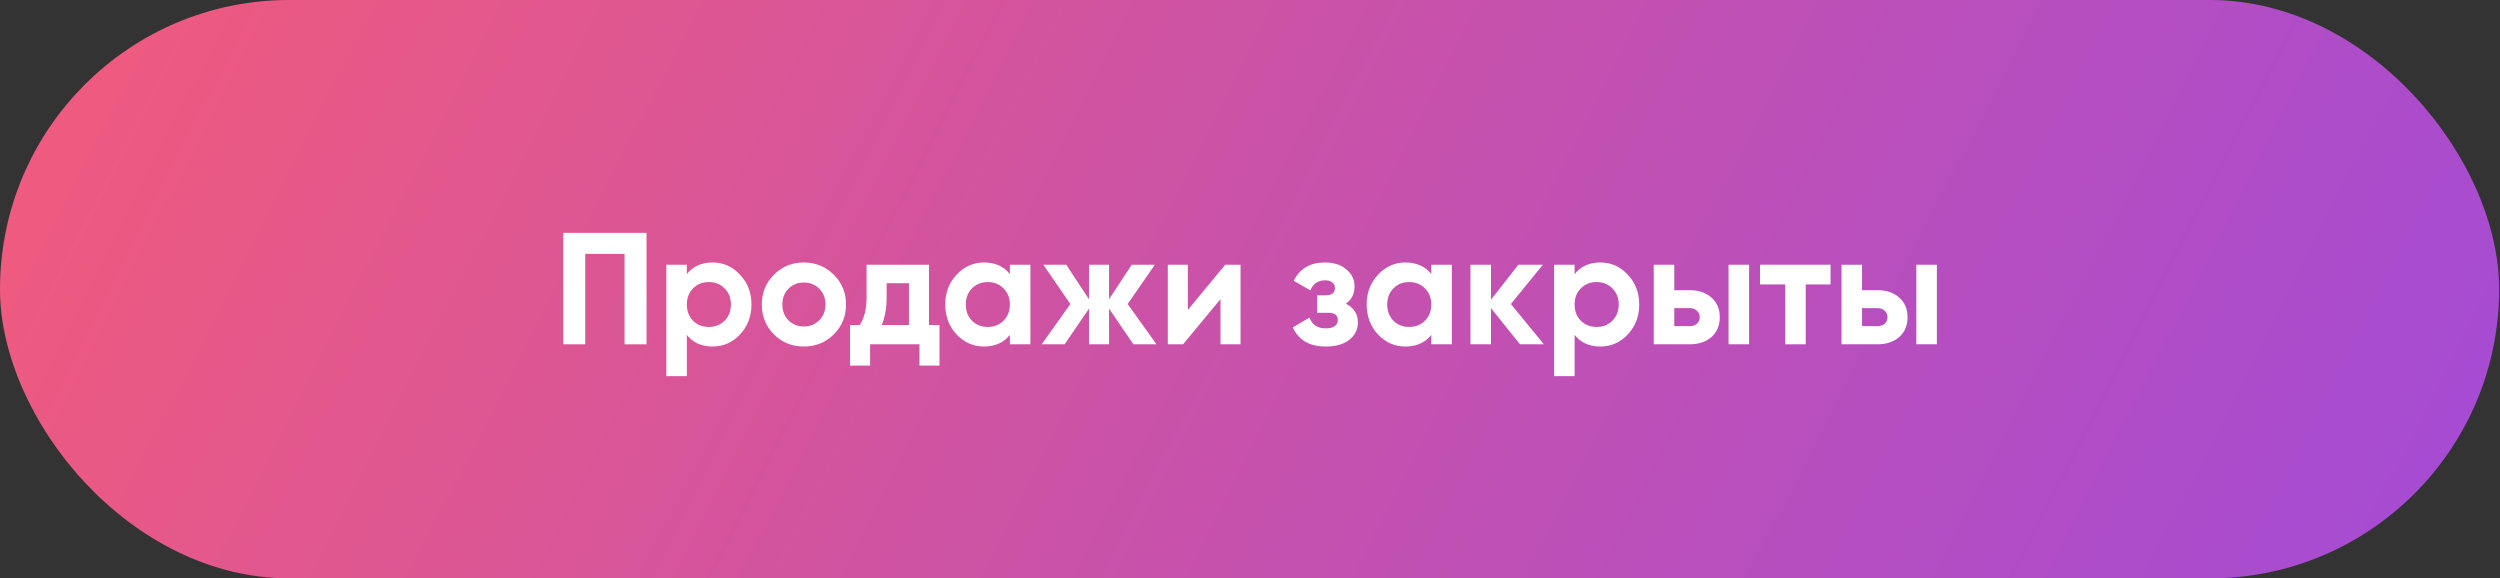 <?xml version="1.0" encoding="UTF-8"?> <svg xmlns="http://www.w3.org/2000/svg" width="536" height="124" viewBox="0 0 536 124" fill="none"><rect x="0" y="0" width="536" height="124" fill="#333333" stroke="none"/> <rect width="535.817" height="124" rx="62" fill="url(#paint0_linear)"></rect> <path d="M138.614 49.927V73.817H133.904V54.431H125.474V73.817H120.765V49.927H138.614Z" fill="white"></path> <path d="M152.788 56.275C155.086 56.275 157.043 57.15 158.658 58.902C160.296 60.632 161.115 62.759 161.115 65.284C161.115 67.81 160.296 69.949 158.658 71.701C157.043 73.43 155.086 74.294 152.788 74.294C150.399 74.294 148.556 73.464 147.259 71.803V80.642H142.857V56.752H147.259V58.766C148.556 57.105 150.399 56.275 152.788 56.275ZM148.59 68.766C149.478 69.653 150.604 70.097 151.969 70.097C153.334 70.097 154.46 69.653 155.348 68.766C156.258 67.855 156.713 66.695 156.713 65.284C156.713 63.874 156.258 62.725 155.348 61.837C154.46 60.927 153.334 60.472 151.969 60.472C150.604 60.472 149.478 60.927 148.59 61.837C147.703 62.725 147.259 63.874 147.259 65.284C147.259 66.695 147.703 67.855 148.59 68.766Z" fill="white"></path> <path d="M178.759 71.701C177.007 73.43 174.868 74.294 172.343 74.294C169.817 74.294 167.679 73.43 165.927 71.701C164.198 69.949 163.333 67.81 163.333 65.284C163.333 62.759 164.198 60.632 165.927 58.902C167.679 57.15 169.817 56.275 172.343 56.275C174.868 56.275 177.007 57.15 178.759 58.902C180.511 60.632 181.387 62.759 181.387 65.284C181.387 67.81 180.511 69.949 178.759 71.701ZM169.032 68.663C169.92 69.55 171.023 69.994 172.343 69.994C173.662 69.994 174.766 69.55 175.653 68.663C176.541 67.776 176.984 66.65 176.984 65.284C176.984 63.919 176.541 62.793 175.653 61.906C174.766 61.018 173.662 60.575 172.343 60.575C171.023 60.575 169.92 61.018 169.032 61.906C168.168 62.793 167.736 63.919 167.736 65.284C167.736 66.65 168.168 67.776 169.032 68.663Z" fill="white"></path> <path d="M199.175 69.687H201.428V78.39H197.128V73.817H186.548V78.39H182.248V69.687H184.329C185.308 68.231 185.797 66.217 185.797 63.646V56.752H199.175V69.687ZM189.039 69.687H194.875V60.711H190.097V63.646C190.097 66.058 189.744 68.072 189.039 69.687Z" fill="white"></path> <path d="M216.517 56.752H220.919V73.817H216.517V71.803C215.197 73.464 213.343 74.294 210.954 74.294C208.679 74.294 206.722 73.43 205.084 71.701C203.468 69.949 202.661 67.81 202.661 65.284C202.661 62.759 203.468 60.632 205.084 58.902C206.722 57.15 208.679 56.275 210.954 56.275C213.343 56.275 215.197 57.105 216.517 58.766V56.752ZM208.394 68.766C209.282 69.653 210.408 70.097 211.773 70.097C213.138 70.097 214.264 69.653 215.152 68.766C216.062 67.855 216.517 66.695 216.517 65.284C216.517 63.874 216.062 62.725 215.152 61.837C214.264 60.927 213.138 60.472 211.773 60.472C210.408 60.472 209.282 60.927 208.394 61.837C207.507 62.725 207.063 63.874 207.063 65.284C207.063 66.695 207.507 67.855 208.394 68.766Z" fill="white"></path> <path d="M247.948 73.817H243L237.778 66.172V73.817H233.478V66.172L228.256 73.817H223.342L229.485 65.182L223.683 56.752H228.597L233.478 64.158V56.752H237.778V64.158L242.658 56.752H247.607L241.771 65.182L247.948 73.817Z" fill="white"></path> <path d="M262.695 56.752H265.971V73.817H261.671V64.124L253.651 73.817H250.375V56.752H254.675V66.445L262.695 56.752Z" fill="white"></path> <path d="M288.537 65.114C290.266 65.956 291.131 67.309 291.131 69.175C291.131 70.631 290.528 71.848 289.322 72.827C288.116 73.805 286.421 74.294 284.237 74.294C280.778 74.294 278.423 72.929 277.172 70.199L280.756 68.083C281.302 69.63 282.473 70.404 284.271 70.404C285.09 70.404 285.716 70.244 286.148 69.926C286.603 69.607 286.83 69.175 286.83 68.629C286.83 67.582 286.159 67.059 284.817 67.059H282.394V63.305H284.237C285.556 63.305 286.216 62.782 286.216 61.735C286.216 61.234 286.023 60.836 285.636 60.541C285.249 60.245 284.737 60.097 284.1 60.097C282.621 60.097 281.563 60.813 280.926 62.247L277.377 60.199C278.674 57.583 280.892 56.275 284.032 56.275C285.989 56.275 287.536 56.775 288.673 57.776C289.834 58.755 290.414 59.949 290.414 61.36C290.414 63.02 289.788 64.272 288.537 65.114Z" fill="white"></path> <path d="M306.87 56.752H311.273V73.817H306.87V71.803C305.551 73.464 303.697 74.294 301.308 74.294C299.032 74.294 297.076 73.43 295.437 71.701C293.822 69.949 293.014 67.81 293.014 65.284C293.014 62.759 293.822 60.632 295.437 58.902C297.076 57.15 299.032 56.275 301.308 56.275C303.697 56.275 305.551 57.105 306.87 58.766V56.752ZM298.748 68.766C299.635 69.653 300.762 70.097 302.127 70.097C303.492 70.097 304.618 69.653 305.505 68.766C306.415 67.855 306.87 66.695 306.87 65.284C306.87 63.874 306.415 62.725 305.505 61.837C304.618 60.927 303.492 60.472 302.127 60.472C300.762 60.472 299.635 60.927 298.748 61.837C297.861 62.725 297.417 63.874 297.417 65.284C297.417 66.695 297.861 67.855 298.748 68.766Z" fill="white"></path> <path d="M330.999 73.817H325.879L319.668 66.069V73.817H315.265V56.752H319.668V64.26L325.538 56.752H330.794L323.934 65.182L330.999 73.817Z" fill="white"></path> <path d="M343.127 56.275C345.425 56.275 347.382 57.15 348.998 58.902C350.636 60.632 351.455 62.759 351.455 65.284C351.455 67.81 350.636 69.949 348.998 71.701C347.382 73.43 345.425 74.294 343.127 74.294C340.738 74.294 338.896 73.464 337.599 71.803V80.642H333.196V56.752H337.599V58.766C338.896 57.105 340.738 56.275 343.127 56.275ZM338.93 68.766C339.817 69.653 340.943 70.097 342.308 70.097C343.673 70.097 344.8 69.653 345.687 68.766C346.597 67.855 347.052 66.695 347.052 65.284C347.052 63.874 346.597 62.725 345.687 61.837C344.8 60.927 343.673 60.472 342.308 60.472C340.943 60.472 339.817 60.927 338.93 61.837C338.042 62.725 337.599 63.874 337.599 65.284C337.599 66.695 338.042 67.855 338.93 68.766Z" fill="white"></path> <path d="M362.273 62.213C364.207 62.213 365.765 62.748 366.948 63.817C368.131 64.864 368.723 66.263 368.723 68.015C368.723 69.767 368.131 71.177 366.948 72.247C365.765 73.293 364.207 73.817 362.273 73.817H354.56V56.752H358.962V62.213H362.273ZM370.6 56.752H375.003V73.817H370.6V56.752ZM362.307 69.926C362.921 69.926 363.422 69.755 363.808 69.414C364.218 69.05 364.423 68.584 364.423 68.015C364.423 67.446 364.218 66.979 363.808 66.615C363.422 66.251 362.921 66.069 362.307 66.069H358.962V69.926H362.307Z" fill="white"></path> <path d="M392.469 56.752V60.984H387.145V73.817H382.743V60.984H377.351V56.752H392.469Z" fill="white"></path> <path d="M402.534 62.213C404.468 62.213 406.026 62.748 407.209 63.817C408.392 64.864 408.984 66.263 408.984 68.015C408.984 69.767 408.392 71.177 407.209 72.247C406.026 73.293 404.468 73.817 402.534 73.817H394.821V56.752H399.223V62.213H402.534ZM410.861 56.752H415.263V73.817H410.861V56.752ZM402.568 69.926C403.182 69.926 403.683 69.755 404.069 69.414C404.479 69.05 404.684 68.584 404.684 68.015C404.684 67.446 404.479 66.979 404.069 66.615C403.683 66.251 403.182 66.069 402.568 66.069H399.223V69.926H402.568Z" fill="white"></path> <defs> <linearGradient id="paint0_linear" x1="20.817" y1="23.5" x2="459.355" y2="247.616" gradientUnits="userSpaceOnUse"> <stop stop-color="#EE5A80"></stop> <stop offset="0.464" stop-color="#CA52A8"></stop> <stop offset="1" stop-color="#A54BD4"></stop> </linearGradient> </defs> </svg> 